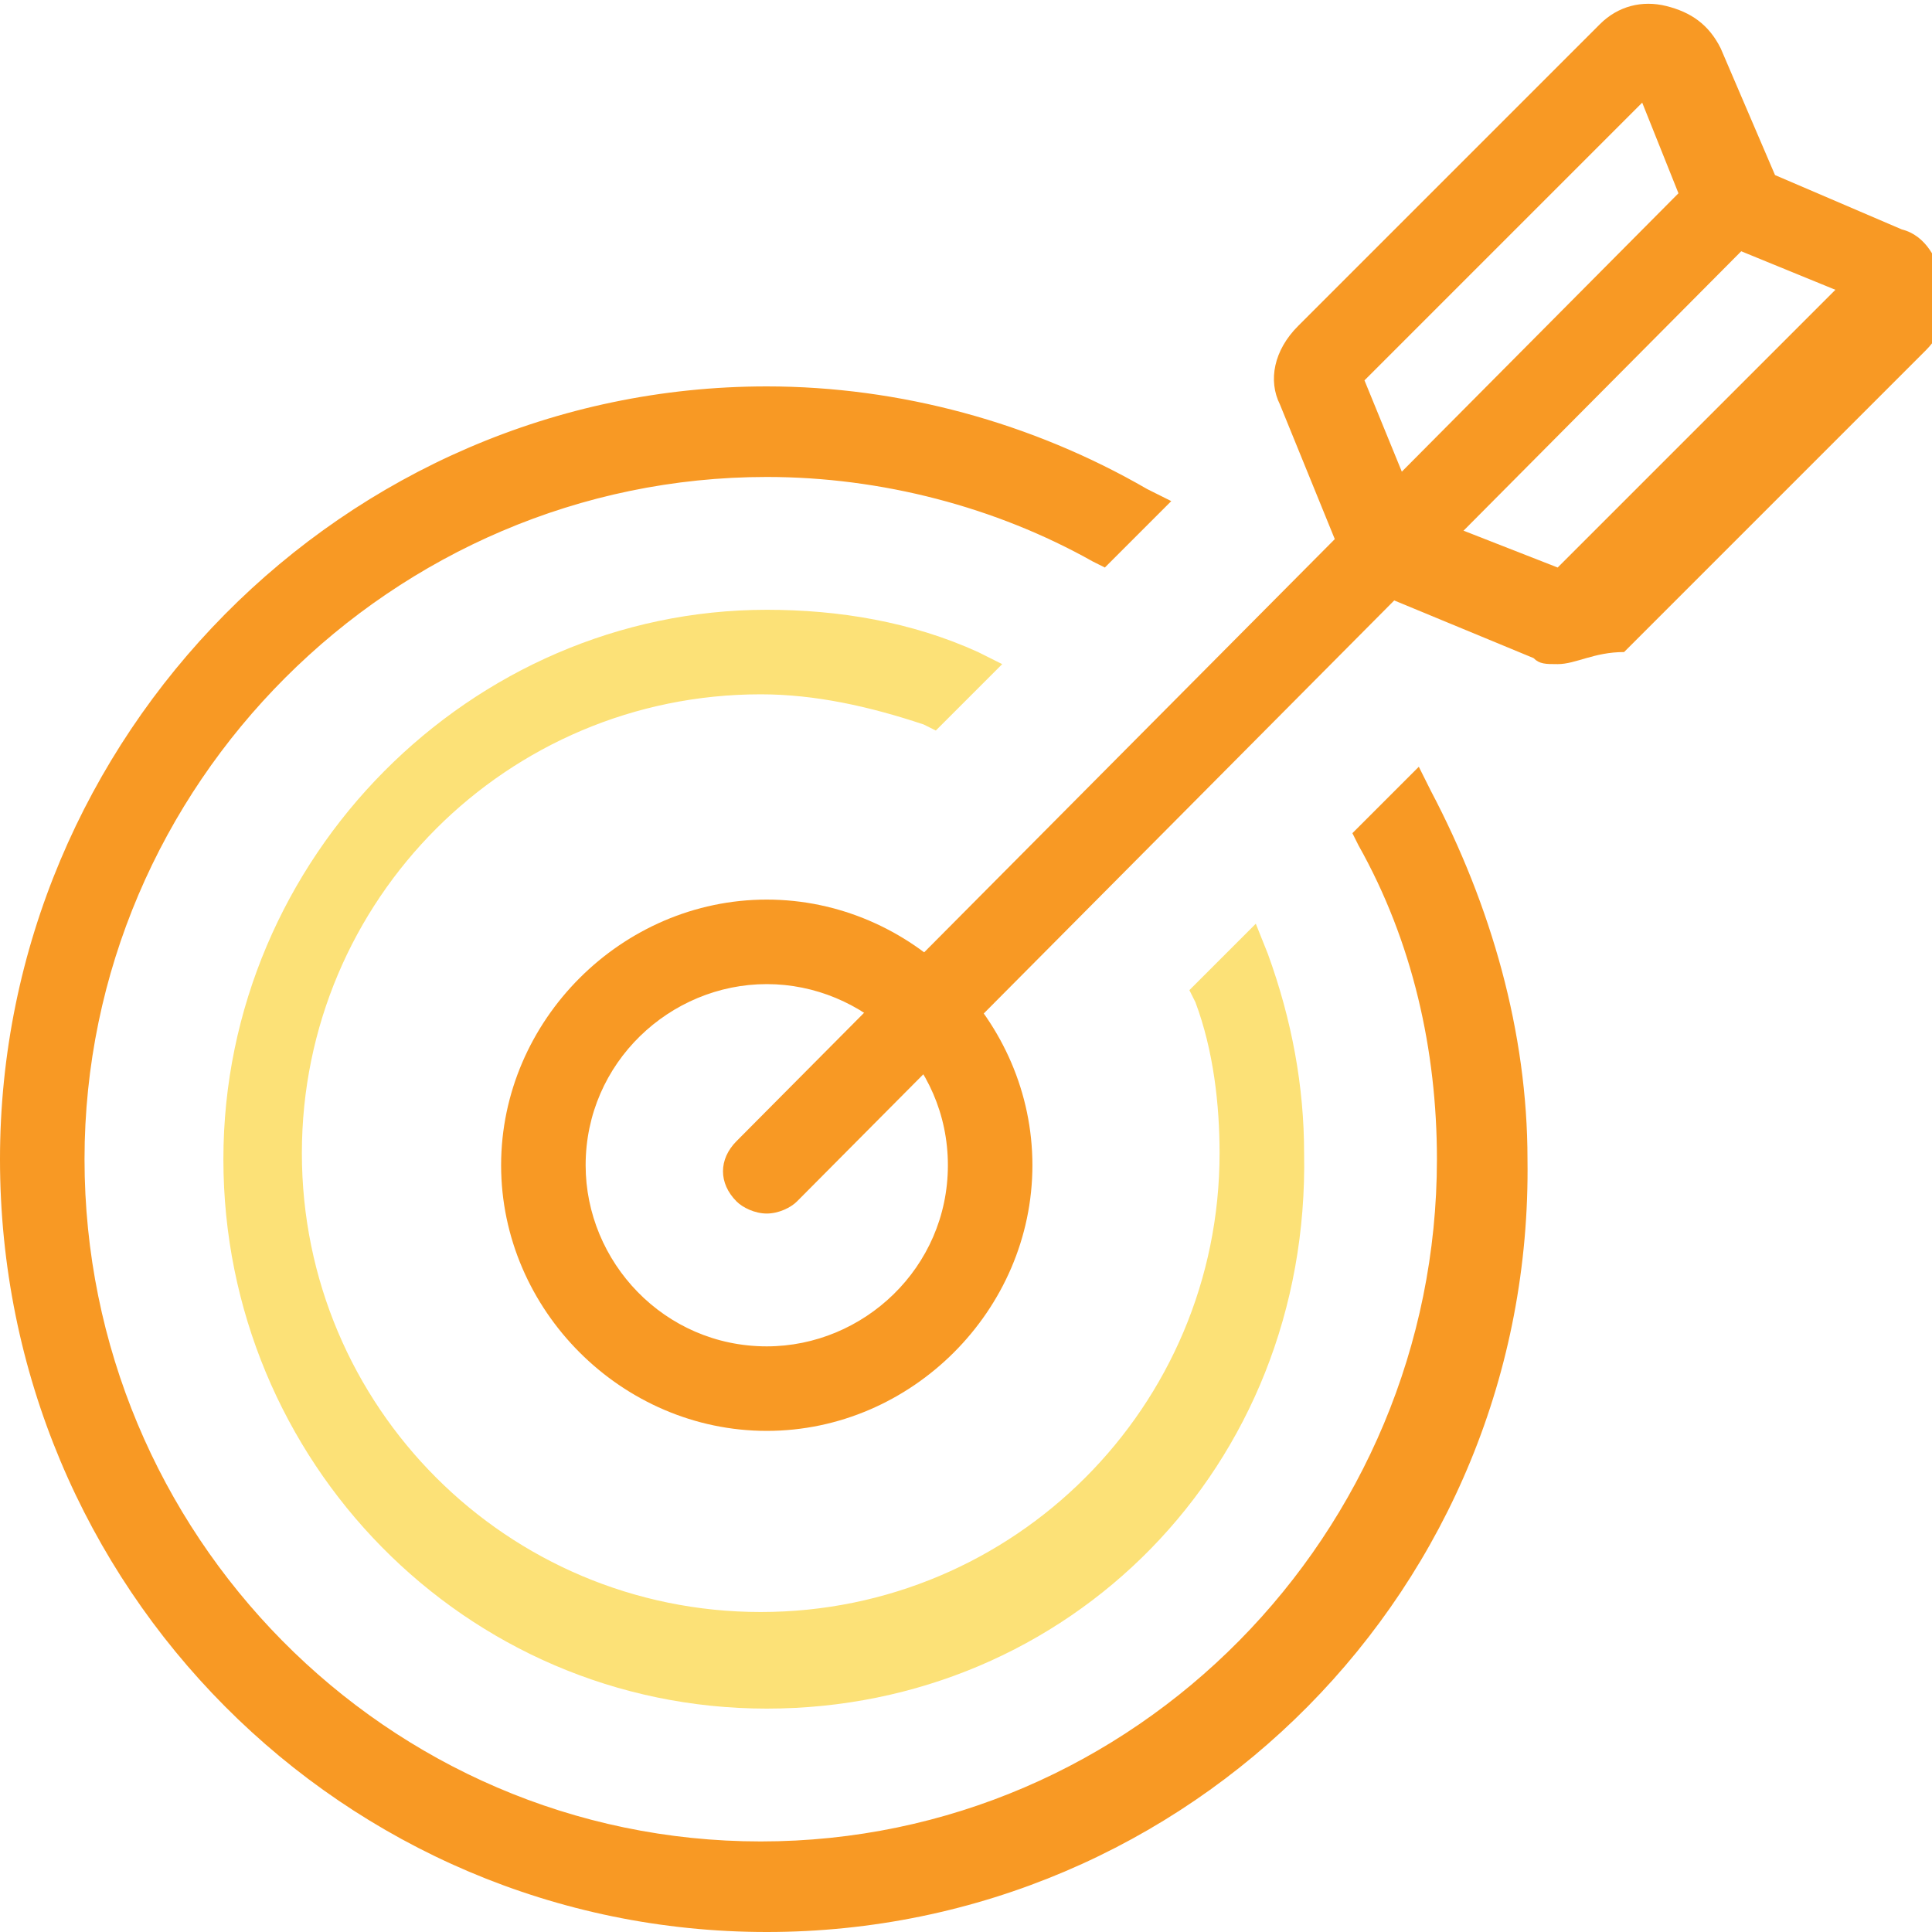 <?xml version="1.0" encoding="utf-8"?>
<!-- Generator: Adobe Illustrator 27.0.1, SVG Export Plug-In . SVG Version: 6.00 Build 0)  -->
<svg version="1.1" id="Layer_1" xmlns="http://www.w3.org/2000/svg" xmlns:xlink="http://www.w3.org/1999/xlink" x="0px" y="0px"
	 viewBox="0 0 32 32" style="enable-background:new 0 0 32 32;" xml:space="preserve">
<style type="text/css">
	.st0{fill:#f89924;}
	.st1{fill:#fce177;}
</style>
<g>
	<g>
		<path class="st0" d="M12.7,15.9c-1.8,0-3.3,1.5-3.3,3.3s1.5,3.3,3.3,3.3s3.3-1.5,3.3-3.3C16,17.4,14.5,15.9,12.7,15.9 M12.7,23.4
			c-2.3,0-4.1-1.8-4.1-4.1c0-2.3,1.8-4.1,4.1-4.1c2.3,0,4.1,1.8,4.1,4.1C16.8,21.5,14.9,23.4,12.7,23.4"/>
		<path class="st0" d="M12.7,23.7c-2.4,0-4.4-2-4.4-4.4c0-2.4,2-4.4,4.4-4.4c2.4,0,4.4,2,4.4,4.4C17.1,21.7,15.1,23.7,12.7,23.7z
			 M12.7,15.5c-2.1,0-3.8,1.7-3.8,3.8s1.7,3.8,3.8,3.8s3.8-1.7,3.8-3.8S14.8,15.5,12.7,15.5z M12.7,22.9c-2,0-3.6-1.6-3.6-3.6
			c0-2,1.6-3.6,3.6-3.6c2,0,3.6,1.6,3.6,3.6C16.3,21.2,14.7,22.9,12.7,22.9z M12.7,16.3c-1.6,0-3,1.3-3,3c0,1.6,1.3,3,3,3
			c1.6,0,3-1.3,3-3C15.7,17.6,14.3,16.3,12.7,16.3z"/>
	</g>
	<g>
		<path class="st0" d="M23.3,8.8l2.5,1.1c0,0,0,0,0.1,0l5-5c0,0,0,0,0,0c0,0,0,0,0,0l-2.4-1l-0.1-0.1l0-0.1l-1-2.4c0,0,0,0,0,0
			c0,0,0,0,0,0l-5,5c0,0,0,0,0,0.1L23.3,8.8z M25.8,10.6c-0.1,0-0.2,0-0.3-0.1l-2.8-1.1l-0.1-0.1l0-0.1l-1.1-2.7
			c-0.1-0.3-0.1-0.7,0.2-0.9l5-5c0.2-0.2,0.5-0.3,0.8-0.2c0.3,0.1,0.5,0.2,0.6,0.5l0.9,2.2L31.1,4c0.3,0.1,0.5,0.3,0.5,0.6
			c0.1,0.3,0,0.6-0.2,0.8l-5,5C26.3,10.6,26,10.6,25.8,10.6"/>
		<path class="st0" d="M25.8,11c-0.2,0-0.3,0-0.4-0.1l-2.9-1.2l-0.2-0.3l-1.1-2.7c-0.2-0.4-0.1-0.9,0.3-1.3l5-5
			c0.3-0.3,0.7-0.4,1.1-0.3c0.4,0.1,0.7,0.3,0.9,0.7l0.9,2.1l2.1,0.9c0.4,0.1,0.6,0.5,0.7,0.9c0.1,0.4,0,0.8-0.3,1.1l-5,5
			C26.4,10.8,26.1,11,25.8,11z M22.9,9.2l2.7,1.1c0.2,0.1,0.4,0,0.6-0.1l5-5c0.1-0.1,0.2-0.3,0.1-0.5c0-0.2-0.2-0.3-0.3-0.4l-2.3-1
			l-1-2.3c-0.1-0.2-0.2-0.3-0.4-0.3c-0.2,0-0.3,0-0.5,0.1l-5,5c-0.1,0.2-0.2,0.4-0.1,0.6L22.9,9.2z M25.9,10.2l-0.3-0.1L23,9
			l-1.2-2.9L22,5.9l5.1-5.1l0.2,0c0.1,0,0.3,0.1,0.3,0.3l1,2.4l2.5,1l0.1,0.2c0,0.1,0,0.2-0.1,0.3L25.9,10.2z M23.5,8.5l2.3,0.9
			l4.6-4.6l-2.2-0.9L28,3.7l-0.8-2l-4.6,4.6L23.5,8.5z"/>
	</g>
	<g>
		<path class="st0" d="M12.7,19.8c-0.1,0-0.2,0-0.3-0.1c-0.2-0.2-0.2-0.4,0-0.6l15.9-16c0.2-0.2,0.4-0.2,0.6,0
			c0.2,0.2,0.2,0.4,0,0.6L13,19.7C12.9,19.7,12.8,19.8,12.7,19.8"/>
		<path class="st0" d="M12.7,20.1c-0.2,0-0.4-0.1-0.5-0.2c-0.3-0.3-0.3-0.7,0-1l15.9-16c0.3-0.3,0.7-0.3,1,0c0.3,0.3,0.3,0.7,0,1
			l-15.9,16C13.1,20,12.9,20.1,12.7,20.1z M28.6,3.3C28.6,3.3,28.6,3.3,28.6,3.3l-16,16c0,0,0,0.1,0,0.1l0.1,0c0,0,0,0,0.1,0
			l15.9-16C28.7,3.4,28.7,3.3,28.6,3.3C28.7,3.3,28.7,3.3,28.6,3.3z"/>
	</g>
	<g>
		<path class="st0" d="M23,13.9c0.8,1.6,1.3,3.4,1.3,5.4c0,6.4-5.2,11.6-11.6,11.6c-6.4,0-11.6-5.2-11.6-11.6S6.3,7.6,12.7,7.6
			c2,0,3.9,0.5,5.5,1.4l0.6-0.6c-1.8-1-3.9-1.6-6.1-1.6c-6.8,0-12.4,5.6-12.4,12.4s5.5,12.4,12.4,12.4s12.4-5.6,12.4-12.4
			c0-2.2-0.6-4.2-1.5-6L23,13.9z"/>
		<path class="st0" d="M12.7,32C5.7,32,0,26.3,0,19.2c0-7,5.7-12.8,12.7-12.8c2.2,0,4.4,0.6,6.3,1.7l0.4,0.2l-1.1,1.1l-0.2-0.1
			c-1.6-0.9-3.5-1.4-5.4-1.4C6.5,7.9,1.4,13,1.4,19.2c0,6.2,5,11.3,11.2,11.3c6.2,0,11.2-5.1,11.2-11.3c0-1.8-0.4-3.6-1.3-5.2
			l-0.1-0.2l1.1-1.1l0.2,0.4c1,1.9,1.6,4,1.6,6.1C25.4,26.3,19.7,32,12.7,32z M12.7,7.1c-6.6,0-12,5.4-12,12.1
			c0,6.7,5.4,12.1,12,12.1c6.6,0,12-5.4,12-12.1c0-1.9-0.4-3.7-1.3-5.4l-0.1,0.1c0.8,1.7,1.2,3.4,1.2,5.3c0,6.6-5.3,12-11.9,12
			s-11.9-5.4-11.9-12c0-6.6,5.3-12,11.9-12c1.9,0,3.8,0.5,5.5,1.3l0.1-0.1C16.6,7.6,14.6,7.1,12.7,7.1z"/>
	</g>
	<g>
		<path class="st1" d="M20.2,16.7c0.3,0.8,0.4,1.7,0.4,2.6c0,4.4-3.6,8-7.9,8s-7.9-3.6-7.9-8c0-4.4,3.6-8,7.9-8c1,0,1.9,0.2,2.8,0.5
			l0.6-0.6c-1-0.4-2.2-0.7-3.4-0.7c-4.8,0-8.7,3.9-8.7,8.8c0,4.8,3.9,8.8,8.7,8.8s8.7-3.9,8.7-8.8c0-1.1-0.2-2.2-0.6-3.2L20.2,16.7z
			"/>
		<path class="st1" d="M12.7,28.3c-5,0-9-4.1-9-9.1s4.1-9.1,9-9.1c1.2,0,2.4,0.2,3.5,0.7l0.4,0.2l-1.1,1.1l-0.2-0.1
			c-0.9-0.3-1.8-0.5-2.7-0.5c-4.2,0-7.6,3.4-7.6,7.6s3.4,7.6,7.6,7.6s7.6-3.4,7.6-7.6c0-0.8-0.1-1.7-0.4-2.5l-0.1-0.2l1.1-1.1
			l0.2,0.5c0.4,1.1,0.6,2.2,0.6,3.3C21.7,24.3,17.7,28.3,12.7,28.3z M12.7,10.8c-4.6,0-8.4,3.8-8.4,8.4c0,4.6,3.8,8.4,8.4,8.4
			s8.4-3.8,8.4-8.4c0-0.9-0.1-1.8-0.4-2.6l-0.1,0.1c0.3,0.8,0.4,1.6,0.4,2.5c0,4.6-3.7,8.3-8.2,8.3s-8.2-3.7-8.2-8.3S8.1,11,12.7,11
			c0.9,0,1.8,0.2,2.7,0.5l0.1-0.1C14.6,11,13.7,10.8,12.7,10.8z"/>
	</g>
</g>
</svg>
